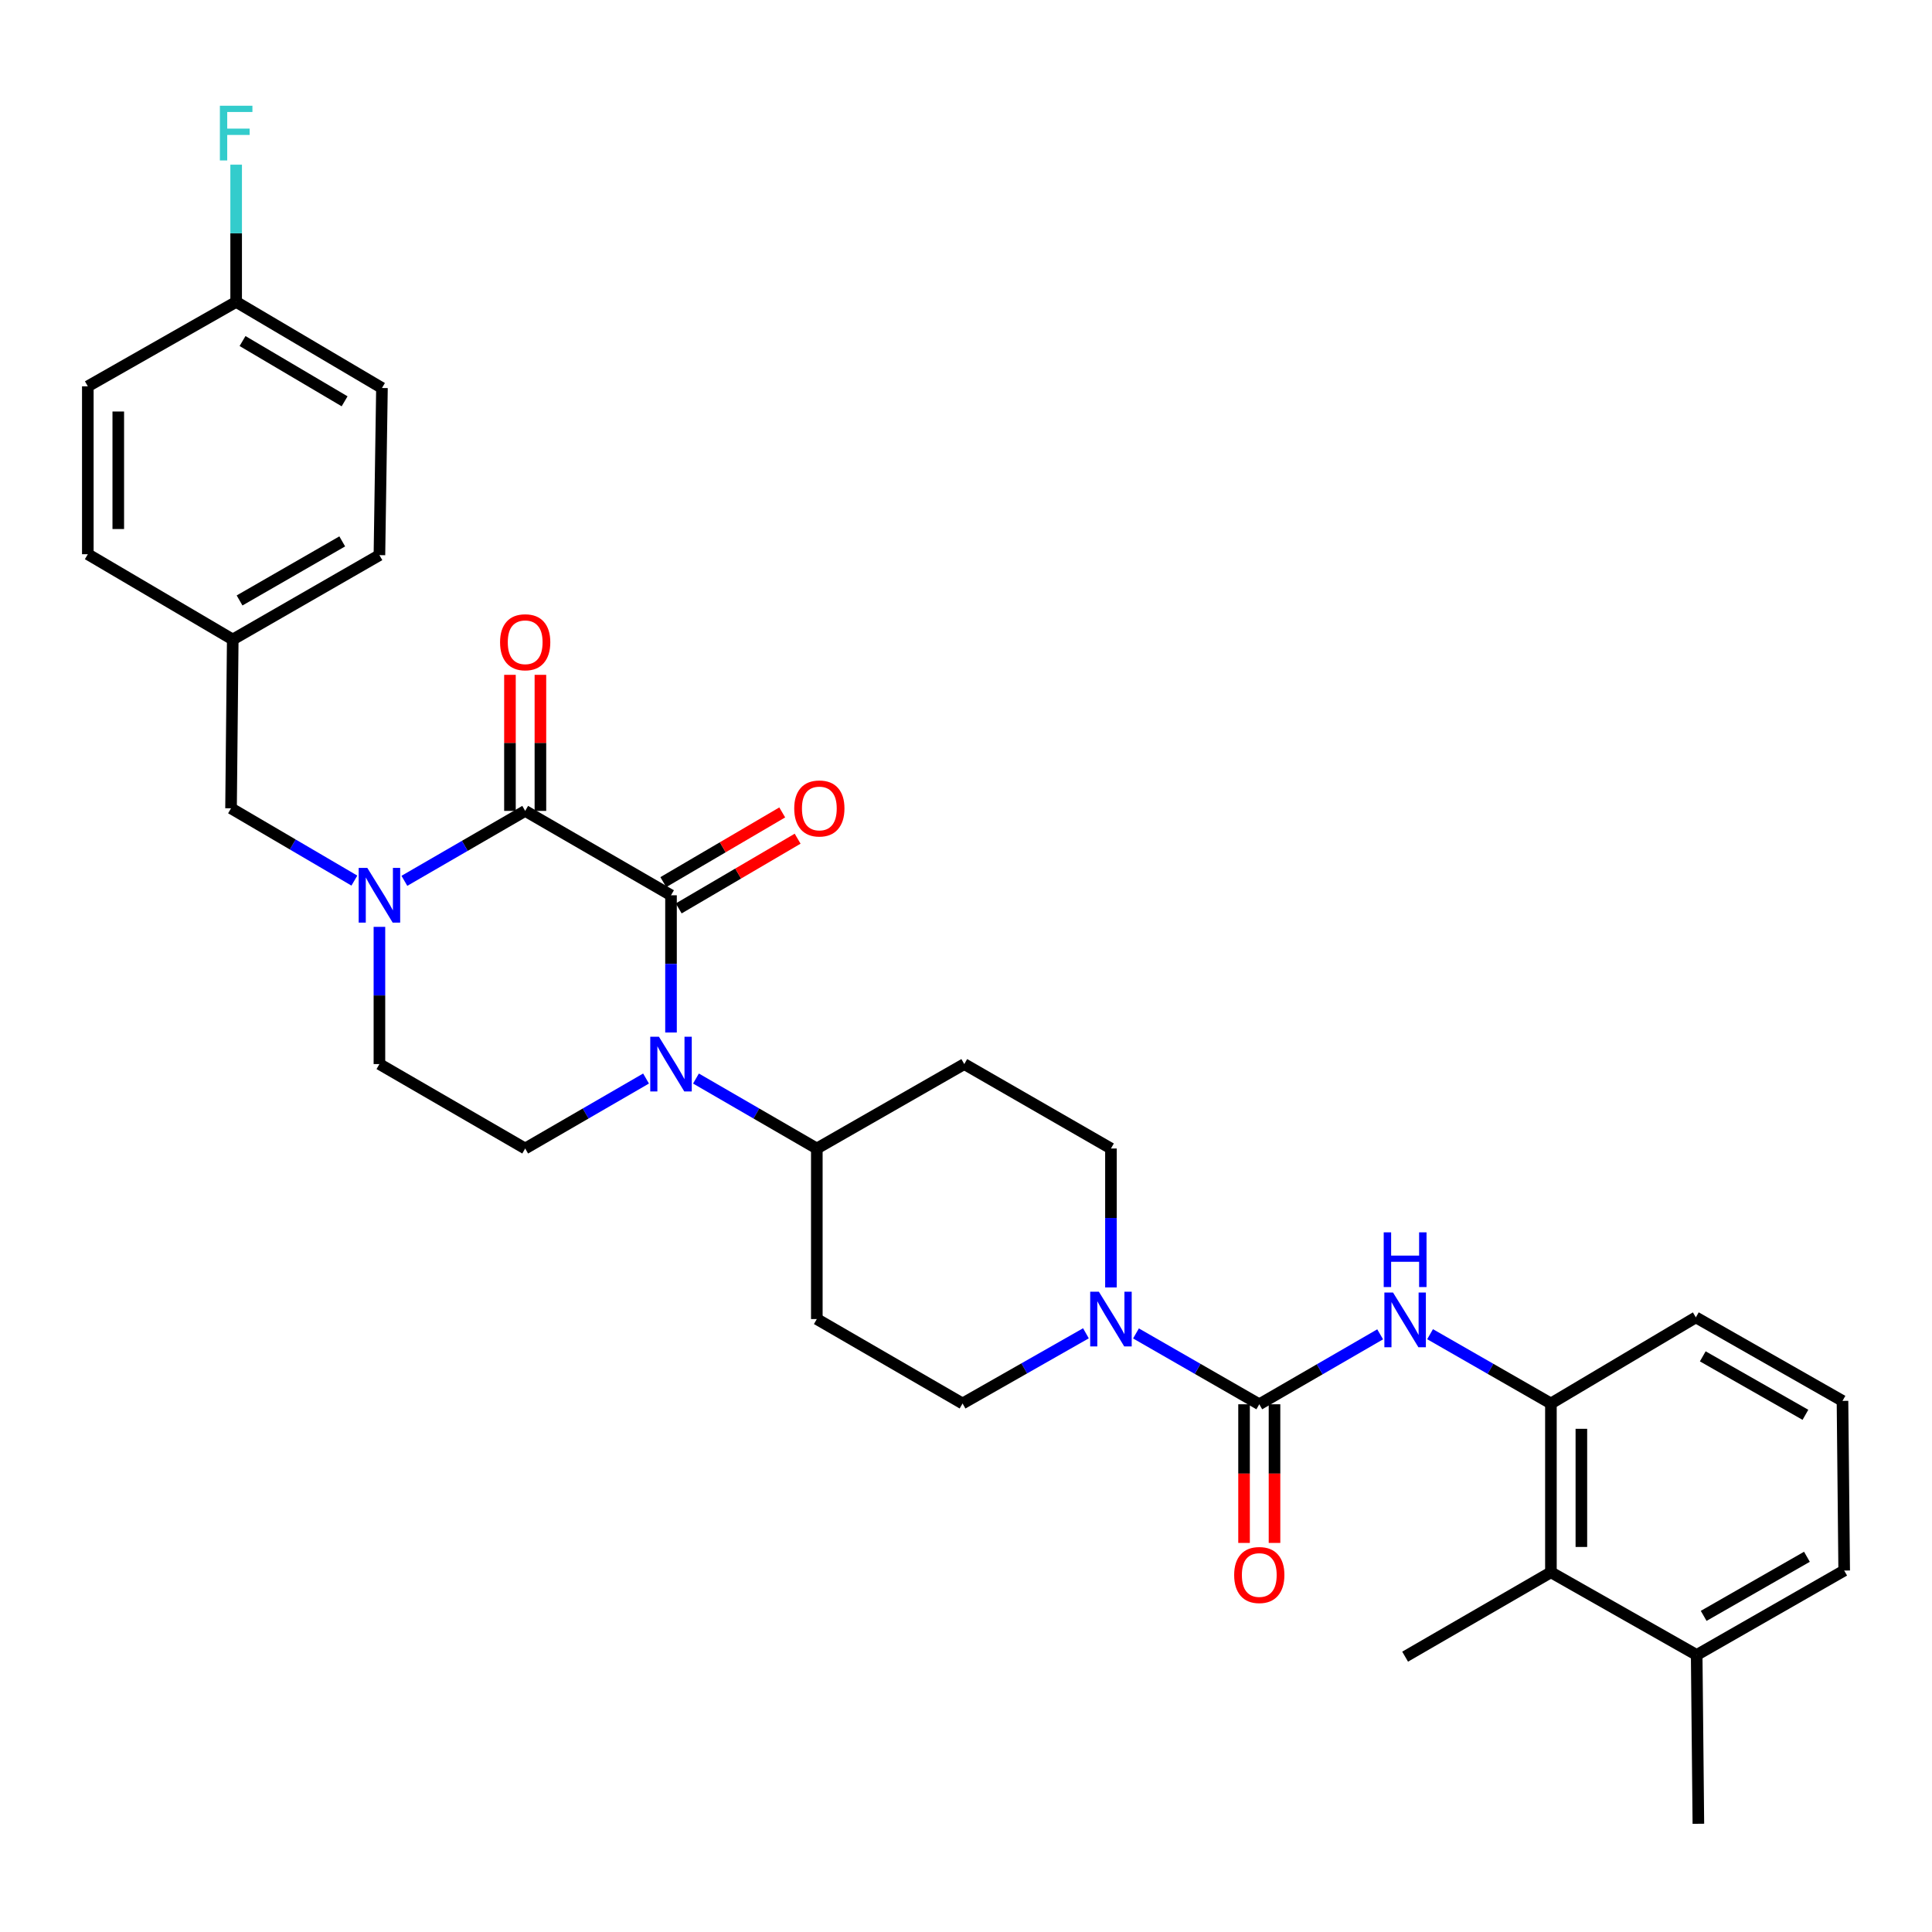 <?xml version='1.0' encoding='iso-8859-1'?>
<svg version='1.1' baseProfile='full'
              xmlns='http://www.w3.org/2000/svg'
                      xmlns:rdkit='http://www.rdkit.org/xml'
                      xmlns:xlink='http://www.w3.org/1999/xlink'
                  xml:space='preserve'
width='1000px' height='1000px' viewBox='0 0 1000 1000'>
<!-- END OF HEADER -->
<rect style='opacity:1.0;fill:#FFFFFF;stroke:none' width='1000' height='1000' x='0' y='0'> </rect>
<path class='bond-0' d='M 347.314,463.394 L 271.834,419.72' style='fill:none;fill-rule:evenodd;stroke:#000000;stroke-width:6px;stroke-linecap:butt;stroke-linejoin:miter;stroke-opacity:1' />
<path class='bond-1' d='M 347.314,463.394 L 347.314,498.908' style='fill:none;fill-rule:evenodd;stroke:#000000;stroke-width:6px;stroke-linecap:butt;stroke-linejoin:miter;stroke-opacity:1' />
<path class='bond-1' d='M 347.314,498.908 L 347.314,534.422' style='fill:none;fill-rule:evenodd;stroke:#0000FF;stroke-width:6px;stroke-linecap:butt;stroke-linejoin:miter;stroke-opacity:1' />
<path class='bond-12' d='M 351.301,470.193 L 382.076,452.149' style='fill:none;fill-rule:evenodd;stroke:#000000;stroke-width:6px;stroke-linecap:butt;stroke-linejoin:miter;stroke-opacity:1' />
<path class='bond-12' d='M 382.076,452.149 L 412.852,434.106' style='fill:none;fill-rule:evenodd;stroke:#FF0000;stroke-width:6px;stroke-linecap:butt;stroke-linejoin:miter;stroke-opacity:1' />
<path class='bond-12' d='M 343.328,456.594 L 374.104,438.551' style='fill:none;fill-rule:evenodd;stroke:#000000;stroke-width:6px;stroke-linecap:butt;stroke-linejoin:miter;stroke-opacity:1' />
<path class='bond-12' d='M 374.104,438.551 L 404.879,420.507' style='fill:none;fill-rule:evenodd;stroke:#FF0000;stroke-width:6px;stroke-linecap:butt;stroke-linejoin:miter;stroke-opacity:1' />
<path class='bond-2' d='M 271.834,419.72 L 240.571,437.818' style='fill:none;fill-rule:evenodd;stroke:#000000;stroke-width:6px;stroke-linecap:butt;stroke-linejoin:miter;stroke-opacity:1' />
<path class='bond-2' d='M 240.571,437.818 L 209.308,455.915' style='fill:none;fill-rule:evenodd;stroke:#0000FF;stroke-width:6px;stroke-linecap:butt;stroke-linejoin:miter;stroke-opacity:1' />
<path class='bond-13' d='M 279.716,419.72 L 279.716,384.506' style='fill:none;fill-rule:evenodd;stroke:#000000;stroke-width:6px;stroke-linecap:butt;stroke-linejoin:miter;stroke-opacity:1' />
<path class='bond-13' d='M 279.716,384.506 L 279.716,349.292' style='fill:none;fill-rule:evenodd;stroke:#FF0000;stroke-width:6px;stroke-linecap:butt;stroke-linejoin:miter;stroke-opacity:1' />
<path class='bond-13' d='M 263.952,419.72 L 263.952,384.506' style='fill:none;fill-rule:evenodd;stroke:#000000;stroke-width:6px;stroke-linecap:butt;stroke-linejoin:miter;stroke-opacity:1' />
<path class='bond-13' d='M 263.952,384.506 L 263.952,349.292' style='fill:none;fill-rule:evenodd;stroke:#FF0000;stroke-width:6px;stroke-linecap:butt;stroke-linejoin:miter;stroke-opacity:1' />
<path class='bond-7' d='M 334.394,558.247 L 303.114,576.356' style='fill:none;fill-rule:evenodd;stroke:#0000FF;stroke-width:6px;stroke-linecap:butt;stroke-linejoin:miter;stroke-opacity:1' />
<path class='bond-7' d='M 303.114,576.356 L 271.834,594.466' style='fill:none;fill-rule:evenodd;stroke:#000000;stroke-width:6px;stroke-linecap:butt;stroke-linejoin:miter;stroke-opacity:1' />
<path class='bond-8' d='M 360.235,558.248 L 391.51,576.357' style='fill:none;fill-rule:evenodd;stroke:#0000FF;stroke-width:6px;stroke-linecap:butt;stroke-linejoin:miter;stroke-opacity:1' />
<path class='bond-8' d='M 391.51,576.357 L 422.786,594.466' style='fill:none;fill-rule:evenodd;stroke:#000000;stroke-width:6px;stroke-linecap:butt;stroke-linejoin:miter;stroke-opacity:1' />
<path class='bond-11' d='M 183.423,455.795 L 151.505,437.088' style='fill:none;fill-rule:evenodd;stroke:#0000FF;stroke-width:6px;stroke-linecap:butt;stroke-linejoin:miter;stroke-opacity:1' />
<path class='bond-11' d='M 151.505,437.088 L 119.586,418.38' style='fill:none;fill-rule:evenodd;stroke:#000000;stroke-width:6px;stroke-linecap:butt;stroke-linejoin:miter;stroke-opacity:1' />
<path class='bond-32' d='M 196.389,479.738 L 196.389,515.252' style='fill:none;fill-rule:evenodd;stroke:#0000FF;stroke-width:6px;stroke-linecap:butt;stroke-linejoin:miter;stroke-opacity:1' />
<path class='bond-32' d='M 196.389,515.252 L 196.389,550.766' style='fill:none;fill-rule:evenodd;stroke:#000000;stroke-width:6px;stroke-linecap:butt;stroke-linejoin:miter;stroke-opacity:1' />
<path class='bond-3' d='M 651.801,726.852 L 619.89,708.518' style='fill:none;fill-rule:evenodd;stroke:#000000;stroke-width:6px;stroke-linecap:butt;stroke-linejoin:miter;stroke-opacity:1' />
<path class='bond-3' d='M 619.89,708.518 L 587.979,690.183' style='fill:none;fill-rule:evenodd;stroke:#0000FF;stroke-width:6px;stroke-linecap:butt;stroke-linejoin:miter;stroke-opacity:1' />
<path class='bond-5' d='M 651.801,726.852 L 683.086,708.749' style='fill:none;fill-rule:evenodd;stroke:#000000;stroke-width:6px;stroke-linecap:butt;stroke-linejoin:miter;stroke-opacity:1' />
<path class='bond-5' d='M 683.086,708.749 L 714.37,690.646' style='fill:none;fill-rule:evenodd;stroke:#0000FF;stroke-width:6px;stroke-linecap:butt;stroke-linejoin:miter;stroke-opacity:1' />
<path class='bond-18' d='M 643.92,726.852 L 643.92,762.735' style='fill:none;fill-rule:evenodd;stroke:#000000;stroke-width:6px;stroke-linecap:butt;stroke-linejoin:miter;stroke-opacity:1' />
<path class='bond-18' d='M 643.92,762.735 L 643.92,798.617' style='fill:none;fill-rule:evenodd;stroke:#FF0000;stroke-width:6px;stroke-linecap:butt;stroke-linejoin:miter;stroke-opacity:1' />
<path class='bond-18' d='M 659.683,726.852 L 659.683,762.735' style='fill:none;fill-rule:evenodd;stroke:#000000;stroke-width:6px;stroke-linecap:butt;stroke-linejoin:miter;stroke-opacity:1' />
<path class='bond-18' d='M 659.683,762.735 L 659.683,798.617' style='fill:none;fill-rule:evenodd;stroke:#FF0000;stroke-width:6px;stroke-linecap:butt;stroke-linejoin:miter;stroke-opacity:1' />
<path class='bond-4' d='M 562.076,690.109 L 530.149,708.275' style='fill:none;fill-rule:evenodd;stroke:#0000FF;stroke-width:6px;stroke-linecap:butt;stroke-linejoin:miter;stroke-opacity:1' />
<path class='bond-4' d='M 530.149,708.275 L 498.222,726.44' style='fill:none;fill-rule:evenodd;stroke:#000000;stroke-width:6px;stroke-linecap:butt;stroke-linejoin:miter;stroke-opacity:1' />
<path class='bond-33' d='M 575.025,666.374 L 575.025,630.42' style='fill:none;fill-rule:evenodd;stroke:#0000FF;stroke-width:6px;stroke-linecap:butt;stroke-linejoin:miter;stroke-opacity:1' />
<path class='bond-33' d='M 575.025,630.42 L 575.025,594.466' style='fill:none;fill-rule:evenodd;stroke:#000000;stroke-width:6px;stroke-linecap:butt;stroke-linejoin:miter;stroke-opacity:1' />
<path class='bond-6' d='M 740.205,690.575 L 771.479,708.508' style='fill:none;fill-rule:evenodd;stroke:#0000FF;stroke-width:6px;stroke-linecap:butt;stroke-linejoin:miter;stroke-opacity:1' />
<path class='bond-6' d='M 771.479,708.508 L 802.753,726.44' style='fill:none;fill-rule:evenodd;stroke:#000000;stroke-width:6px;stroke-linecap:butt;stroke-linejoin:miter;stroke-opacity:1' />
<path class='bond-9' d='M 802.753,726.44 L 802.753,813.813' style='fill:none;fill-rule:evenodd;stroke:#000000;stroke-width:6px;stroke-linecap:butt;stroke-linejoin:miter;stroke-opacity:1' />
<path class='bond-9' d='M 818.516,739.546 L 818.516,800.707' style='fill:none;fill-rule:evenodd;stroke:#000000;stroke-width:6px;stroke-linecap:butt;stroke-linejoin:miter;stroke-opacity:1' />
<path class='bond-27' d='M 802.753,726.44 L 877.769,681.865' style='fill:none;fill-rule:evenodd;stroke:#000000;stroke-width:6px;stroke-linecap:butt;stroke-linejoin:miter;stroke-opacity:1' />
<path class='bond-10' d='M 271.834,594.466 L 196.389,550.766' style='fill:none;fill-rule:evenodd;stroke:#000000;stroke-width:6px;stroke-linecap:butt;stroke-linejoin:miter;stroke-opacity:1' />
<path class='bond-14' d='M 422.786,594.466 L 499.107,550.766' style='fill:none;fill-rule:evenodd;stroke:#000000;stroke-width:6px;stroke-linecap:butt;stroke-linejoin:miter;stroke-opacity:1' />
<path class='bond-15' d='M 422.786,594.466 L 422.786,682.741' style='fill:none;fill-rule:evenodd;stroke:#000000;stroke-width:6px;stroke-linecap:butt;stroke-linejoin:miter;stroke-opacity:1' />
<path class='bond-19' d='M 802.753,813.813 L 878.198,856.611' style='fill:none;fill-rule:evenodd;stroke:#000000;stroke-width:6px;stroke-linecap:butt;stroke-linejoin:miter;stroke-opacity:1' />
<path class='bond-29' d='M 802.753,813.813 L 727.29,857.487' style='fill:none;fill-rule:evenodd;stroke:#000000;stroke-width:6px;stroke-linecap:butt;stroke-linejoin:miter;stroke-opacity:1' />
<path class='bond-20' d='M 119.586,418.38 L 120.471,331.008' style='fill:none;fill-rule:evenodd;stroke:#000000;stroke-width:6px;stroke-linecap:butt;stroke-linejoin:miter;stroke-opacity:1' />
<path class='bond-17' d='M 499.107,550.766 L 575.025,594.466' style='fill:none;fill-rule:evenodd;stroke:#000000;stroke-width:6px;stroke-linecap:butt;stroke-linejoin:miter;stroke-opacity:1' />
<path class='bond-16' d='M 422.786,682.741 L 498.222,726.44' style='fill:none;fill-rule:evenodd;stroke:#000000;stroke-width:6px;stroke-linecap:butt;stroke-linejoin:miter;stroke-opacity:1' />
<path class='bond-31' d='M 878.198,856.611 L 879.074,943.984' style='fill:none;fill-rule:evenodd;stroke:#000000;stroke-width:6px;stroke-linecap:butt;stroke-linejoin:miter;stroke-opacity:1' />
<path class='bond-35' d='M 878.198,856.611 L 954.545,812.911' style='fill:none;fill-rule:evenodd;stroke:#000000;stroke-width:6px;stroke-linecap:butt;stroke-linejoin:miter;stroke-opacity:1' />
<path class='bond-35' d='M 881.82,836.375 L 935.263,805.785' style='fill:none;fill-rule:evenodd;stroke:#000000;stroke-width:6px;stroke-linecap:butt;stroke-linejoin:miter;stroke-opacity:1' />
<path class='bond-23' d='M 120.471,331.008 L 45.455,286.861' style='fill:none;fill-rule:evenodd;stroke:#000000;stroke-width:6px;stroke-linecap:butt;stroke-linejoin:miter;stroke-opacity:1' />
<path class='bond-24' d='M 120.471,331.008 L 196.389,287.334' style='fill:none;fill-rule:evenodd;stroke:#000000;stroke-width:6px;stroke-linecap:butt;stroke-linejoin:miter;stroke-opacity:1' />
<path class='bond-24' d='M 123.998,310.793 L 177.141,280.222' style='fill:none;fill-rule:evenodd;stroke:#000000;stroke-width:6px;stroke-linecap:butt;stroke-linejoin:miter;stroke-opacity:1' />
<path class='bond-21' d='M 122.231,156.262 L 197.702,200.828' style='fill:none;fill-rule:evenodd;stroke:#000000;stroke-width:6px;stroke-linecap:butt;stroke-linejoin:miter;stroke-opacity:1' />
<path class='bond-21' d='M 125.536,176.52 L 178.366,207.717' style='fill:none;fill-rule:evenodd;stroke:#000000;stroke-width:6px;stroke-linecap:butt;stroke-linejoin:miter;stroke-opacity:1' />
<path class='bond-22' d='M 122.231,156.262 L 122.231,120.748' style='fill:none;fill-rule:evenodd;stroke:#000000;stroke-width:6px;stroke-linecap:butt;stroke-linejoin:miter;stroke-opacity:1' />
<path class='bond-22' d='M 122.231,120.748 L 122.231,85.233' style='fill:none;fill-rule:evenodd;stroke:#33CCCC;stroke-width:6px;stroke-linecap:butt;stroke-linejoin:miter;stroke-opacity:1' />
<path class='bond-34' d='M 122.231,156.262 L 45.455,199.961' style='fill:none;fill-rule:evenodd;stroke:#000000;stroke-width:6px;stroke-linecap:butt;stroke-linejoin:miter;stroke-opacity:1' />
<path class='bond-26' d='M 45.455,286.861 L 45.455,199.961' style='fill:none;fill-rule:evenodd;stroke:#000000;stroke-width:6px;stroke-linecap:butt;stroke-linejoin:miter;stroke-opacity:1' />
<path class='bond-26' d='M 61.218,273.826 L 61.218,212.996' style='fill:none;fill-rule:evenodd;stroke:#000000;stroke-width:6px;stroke-linecap:butt;stroke-linejoin:miter;stroke-opacity:1' />
<path class='bond-25' d='M 196.389,287.334 L 197.702,200.828' style='fill:none;fill-rule:evenodd;stroke:#000000;stroke-width:6px;stroke-linecap:butt;stroke-linejoin:miter;stroke-opacity:1' />
<path class='bond-28' d='M 877.769,681.865 L 953.67,725.092' style='fill:none;fill-rule:evenodd;stroke:#000000;stroke-width:6px;stroke-linecap:butt;stroke-linejoin:miter;stroke-opacity:1' />
<path class='bond-28' d='M 881.353,702.047 L 934.484,732.305' style='fill:none;fill-rule:evenodd;stroke:#000000;stroke-width:6px;stroke-linecap:butt;stroke-linejoin:miter;stroke-opacity:1' />
<path class='bond-30' d='M 953.67,725.092 L 954.545,812.911' style='fill:none;fill-rule:evenodd;stroke:#000000;stroke-width:6px;stroke-linecap:butt;stroke-linejoin:miter;stroke-opacity:1' />
<path  class='atom-2' d='M 341.054 536.606
L 350.334 551.606
Q 351.254 553.086, 352.734 555.766
Q 354.214 558.446, 354.294 558.606
L 354.294 536.606
L 358.054 536.606
L 358.054 564.926
L 354.174 564.926
L 344.214 548.526
Q 343.054 546.606, 341.814 544.406
Q 340.614 542.206, 340.254 541.526
L 340.254 564.926
L 336.574 564.926
L 336.574 536.606
L 341.054 536.606
' fill='#0000FF'/>
<path  class='atom-3' d='M 190.129 449.234
L 199.409 464.234
Q 200.329 465.714, 201.809 468.394
Q 203.289 471.074, 203.369 471.234
L 203.369 449.234
L 207.129 449.234
L 207.129 477.554
L 203.249 477.554
L 193.289 461.154
Q 192.129 459.234, 190.889 457.034
Q 189.689 454.834, 189.329 454.154
L 189.329 477.554
L 185.649 477.554
L 185.649 449.234
L 190.129 449.234
' fill='#0000FF'/>
<path  class='atom-5' d='M 568.765 668.581
L 578.045 683.581
Q 578.965 685.061, 580.445 687.741
Q 581.925 690.421, 582.005 690.581
L 582.005 668.581
L 585.765 668.581
L 585.765 696.901
L 581.885 696.901
L 571.925 680.501
Q 570.765 678.581, 569.525 676.381
Q 568.325 674.181, 567.965 673.501
L 567.965 696.901
L 564.285 696.901
L 564.285 668.581
L 568.765 668.581
' fill='#0000FF'/>
<path  class='atom-6' d='M 721.03 669.01
L 730.31 684.01
Q 731.23 685.49, 732.71 688.17
Q 734.19 690.85, 734.27 691.01
L 734.27 669.01
L 738.03 669.01
L 738.03 697.33
L 734.15 697.33
L 724.19 680.93
Q 723.03 679.01, 721.79 676.81
Q 720.59 674.61, 720.23 673.93
L 720.23 697.33
L 716.55 697.33
L 716.55 669.01
L 721.03 669.01
' fill='#0000FF'/>
<path  class='atom-6' d='M 716.21 637.858
L 720.05 637.858
L 720.05 649.898
L 734.53 649.898
L 734.53 637.858
L 738.37 637.858
L 738.37 666.178
L 734.53 666.178
L 734.53 653.098
L 720.05 653.098
L 720.05 666.178
L 716.21 666.178
L 716.21 637.858
' fill='#0000FF'/>
<path  class='atom-13' d='M 411.091 418.46
Q 411.091 411.66, 414.451 407.86
Q 417.811 404.06, 424.091 404.06
Q 430.371 404.06, 433.731 407.86
Q 437.091 411.66, 437.091 418.46
Q 437.091 425.34, 433.691 429.26
Q 430.291 433.14, 424.091 433.14
Q 417.851 433.14, 414.451 429.26
Q 411.091 425.38, 411.091 418.46
M 424.091 429.94
Q 428.411 429.94, 430.731 427.06
Q 433.091 424.14, 433.091 418.46
Q 433.091 412.9, 430.731 410.1
Q 428.411 407.26, 424.091 407.26
Q 419.771 407.26, 417.411 410.06
Q 415.091 412.86, 415.091 418.46
Q 415.091 424.18, 417.411 427.06
Q 419.771 429.94, 424.091 429.94
' fill='#FF0000'/>
<path  class='atom-14' d='M 258.834 332.427
Q 258.834 325.627, 262.194 321.827
Q 265.554 318.027, 271.834 318.027
Q 278.114 318.027, 281.474 321.827
Q 284.834 325.627, 284.834 332.427
Q 284.834 339.307, 281.434 343.227
Q 278.034 347.107, 271.834 347.107
Q 265.594 347.107, 262.194 343.227
Q 258.834 339.347, 258.834 332.427
M 271.834 343.907
Q 276.154 343.907, 278.474 341.027
Q 280.834 338.107, 280.834 332.427
Q 280.834 326.867, 278.474 324.067
Q 276.154 321.227, 271.834 321.227
Q 267.514 321.227, 265.154 324.027
Q 262.834 326.827, 262.834 332.427
Q 262.834 338.147, 265.154 341.027
Q 267.514 343.907, 271.834 343.907
' fill='#FF0000'/>
<path  class='atom-19' d='M 638.801 815.224
Q 638.801 808.424, 642.161 804.624
Q 645.521 800.824, 651.801 800.824
Q 658.081 800.824, 661.441 804.624
Q 664.801 808.424, 664.801 815.224
Q 664.801 822.104, 661.401 826.024
Q 658.001 829.904, 651.801 829.904
Q 645.561 829.904, 642.161 826.024
Q 638.801 822.144, 638.801 815.224
M 651.801 826.704
Q 656.121 826.704, 658.441 823.824
Q 660.801 820.904, 660.801 815.224
Q 660.801 809.664, 658.441 806.864
Q 656.121 804.024, 651.801 804.024
Q 647.481 804.024, 645.121 806.824
Q 642.801 809.624, 642.801 815.224
Q 642.801 820.944, 645.121 823.824
Q 647.481 826.704, 651.801 826.704
' fill='#FF0000'/>
<path  class='atom-23' d='M 113.811 54.729
L 130.651 54.729
L 130.651 57.969
L 117.611 57.969
L 117.611 66.569
L 129.211 66.569
L 129.211 69.849
L 117.611 69.849
L 117.611 83.049
L 113.811 83.049
L 113.811 54.729
' fill='#33CCCC'/>
</svg>
